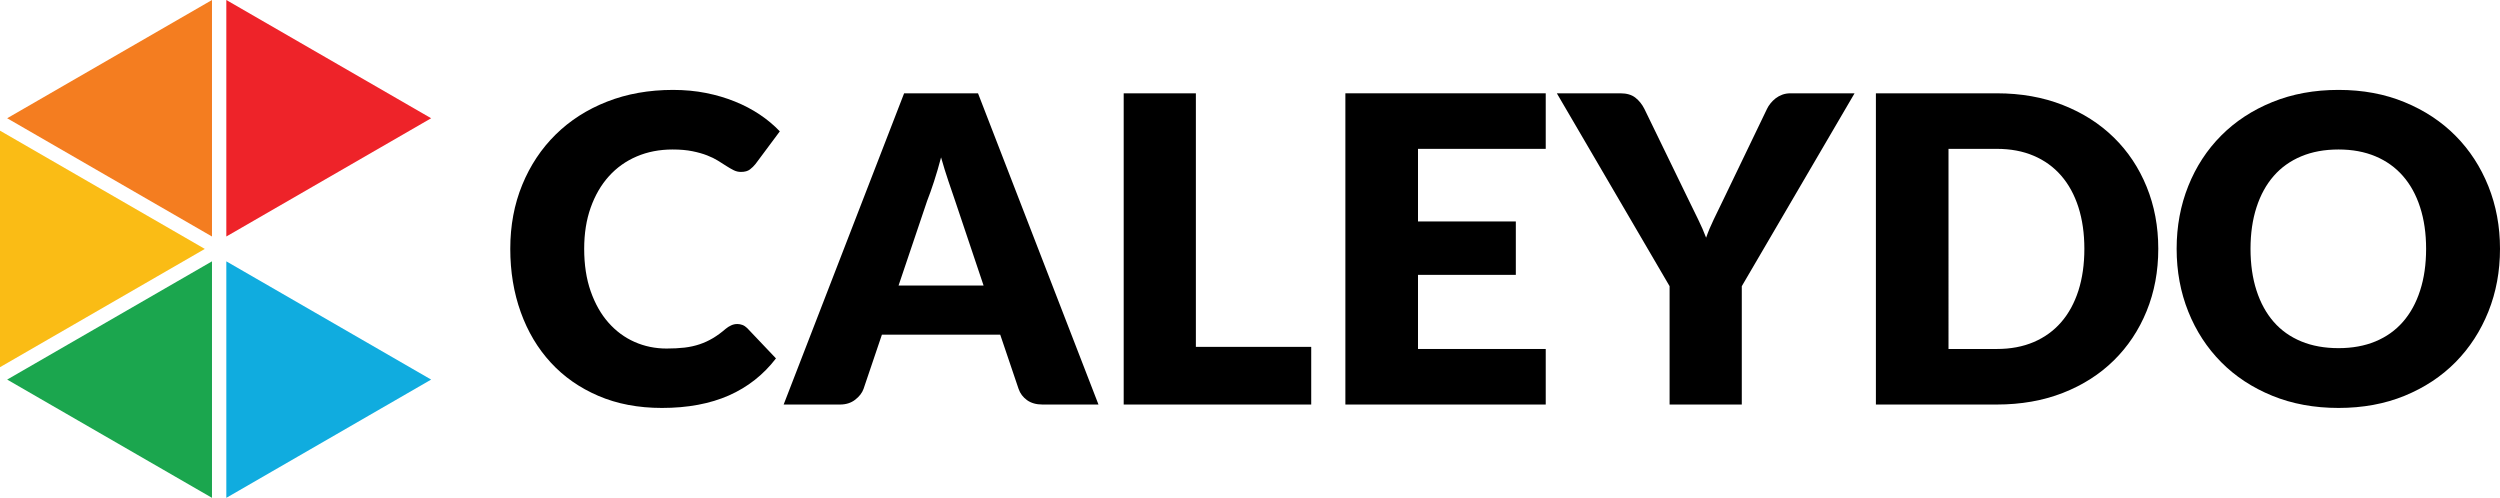 <svg version="1.1" id="Layer_1" xmlns="http://www.w3.org/2000/svg" xmlns:xlink="http://www.w3.org/1999/xlink" x="0px" y="0px"
   viewBox="0 0 697.746 138.946" enable-background="new 0 0 697.746 138.946"
   xml:space="preserve" class="logo-header-svg">
<g>
  <polygon fill="#EE2329" points="63.166,66.008 120.33,33.004 63.166,0.001  "/>
  <polygon fill="#FABC15" points="57.164,69.473 0,36.469 0,102.479  "/>
  <polygon fill="#F47D20" points="59.164,0 2,33.004 59.164,66.008   "/>
  <polygon fill="#10ACDF" points="63.166,138.946 120.33,105.942 63.166,72.938   "/>
  <polygon fill="#1BA64E" points="59.164,72.938 2,105.942 59.164,138.944  "/>
</g>
<g>
  <path d="M205.783,90.433c0.478,0,0.953,0.081,1.431,0.261c0.475,0.181,0.933,0.491,1.369,0.924l7.989,8.41
    c-3.499,4.565-7.88,8.014-13.144,10.343c-5.267,2.316-11.497,3.484-18.69,3.484c-6.596,0-12.506-1.122-17.733-3.37
    c-5.228-2.24-9.658-5.341-13.293-9.303c-3.637-3.953-6.429-8.636-8.376-14.066c-1.949-5.422-2.92-11.316-2.92-17.675
    c0-6.477,1.111-12.426,3.338-17.853c2.226-5.426,5.336-10.104,9.329-14.039c3.993-3.935,8.772-6.996,14.336-9.18
    c5.564-2.187,11.702-3.277,18.42-3.277c3.258,0,6.328,0.288,9.21,0.86c2.882,0.577,5.575,1.37,8.076,2.389
    c2.505,1.01,4.809,2.223,6.918,3.633c2.104,1.411,3.97,2.974,5.599,4.684l-6.793,9.122c-0.438,0.553-0.954,1.058-1.55,1.513
    c-0.598,0.46-1.432,0.689-2.504,0.689c-0.715,0-1.393-0.157-2.026-0.478c-0.637-0.315-1.311-0.707-2.027-1.162
    c-0.715-0.459-1.501-0.956-2.354-1.492c-0.856-0.532-1.868-1.031-3.042-1.486c-1.172-0.456-2.542-0.849-4.113-1.163
    c-1.57-0.321-3.407-0.479-5.514-0.479c-3.658,0-6.995,0.645-10.014,1.938c-3.022,1.29-5.614,3.137-7.779,5.543
    c-2.168,2.407-3.855,5.319-5.068,8.73c-1.212,3.416-1.816,7.255-1.816,11.506c0,4.453,0.604,8.404,1.816,11.863
    c1.213,3.455,2.862,6.371,4.949,8.732c2.086,2.371,4.52,4.169,7.303,5.4c2.779,1.229,5.76,1.843,8.942,1.843
    c1.825,0,3.495-0.09,5.007-0.261c1.508-0.181,2.912-0.492,4.203-0.93c1.289-0.433,2.521-1,3.696-1.699
    c1.171-0.693,2.353-1.555,3.547-2.59c0.478-0.401,0.991-0.73,1.55-0.983C204.609,90.554,205.186,90.433,205.783,90.433z"/>
  <path d="M306.583,112.904h-15.617c-1.75,0-3.188-0.41-4.322-1.222c-1.133-0.82-1.917-1.861-2.355-3.132l-5.127-15.144h-33.023
    l-5.127,15.144c-0.398,1.112-1.174,2.113-2.323,3.006c-1.153,0.896-2.564,1.348-4.234,1.348h-15.737l33.621-86.862h20.626
    L306.583,112.904z M250.787,79.688h23.727l-7.989-23.783c-0.518-1.51-1.122-3.285-1.818-5.332c-0.696-2.05-1.382-4.264-2.056-6.647
    c-0.638,2.424-1.293,4.674-1.969,6.738c-0.674,2.068-1.31,3.858-1.907,5.363L250.787,79.688z"/>
  <path d="M333.768,96.806h32.191v16.099H313.62V26.042h20.147V96.806z"/>
  <path d="M431.411,26.042v15.503h-35.649v20.263h27.303v14.905h-27.303V97.4h35.649v15.504h-55.918V26.042H431.411z"/>
  <path d="M486.13,79.872v33.032h-20.15V79.872l-31.467-53.83h17.762c1.743,0,3.132,0.41,4.164,1.221
    c1.031,0.815,1.87,1.857,2.51,3.132l12.277,25.271c0.992,2.032,1.911,3.897,2.739,5.605c0.839,1.713,1.577,3.398,2.209,5.066
    c0.596-1.709,1.312-3.413,2.146-5.129c0.839-1.704,1.73-3.547,2.686-5.543l12.16-25.271c0.238-0.513,0.567-1.031,0.987-1.55
    c0.41-0.513,0.893-0.981,1.424-1.401c0.536-0.414,1.149-0.751,1.847-1.014c0.695-0.257,1.461-0.387,2.295-0.387h17.889
    L486.13,79.872z"/>
  <path d="M602.371,69.44c0,6.282-1.081,12.07-3.25,17.383c-2.163,5.304-5.214,9.892-9.152,13.767
    c-3.936,3.873-8.667,6.893-14.21,9.064c-5.544,2.167-11.695,3.25-18.456,3.25H523.56V26.042h33.743
    c6.761,0,12.912,1.091,18.456,3.281c5.543,2.182,10.274,5.206,14.21,9.06c3.938,3.853,6.989,8.437,9.152,13.741
    C601.29,57.433,602.371,63.202,602.371,69.44z M581.743,69.44c0-4.291-0.56-8.167-1.663-11.625
    c-1.117-3.457-2.718-6.39-4.809-8.793c-2.082-2.401-4.634-4.25-7.658-5.543c-3.019-1.294-6.458-1.934-10.311-1.934h-13.477V97.4
    h13.477c3.853,0,7.292-0.645,10.311-1.934c3.024-1.298,5.576-3.142,7.658-5.543c2.091-2.403,3.691-5.347,4.809-8.798
    C581.184,77.664,581.743,73.774,581.743,69.44z"/>
  <path d="M697.746,69.44c0,6.282-1.082,12.118-3.245,17.531c-2.172,5.404-5.219,10.104-9.153,14.098
    c-3.939,3.993-8.676,7.116-14.225,9.393c-5.533,2.263-11.685,3.394-18.441,3.394c-6.76,0-12.922-1.131-18.478-3.394
    c-5.572-2.276-10.331-5.399-14.282-9.393c-3.953-3.993-7.013-8.693-9.176-14.098c-2.165-5.413-3.25-11.249-3.25-17.531
    c0-6.274,1.085-12.12,3.25-17.523c2.163-5.409,5.223-10.095,9.176-14.07c3.951-3.972,8.71-7.095,14.282-9.362
    c5.556-2.262,11.718-3.393,18.478-3.393c6.757,0,12.908,1.141,18.441,3.43c5.549,2.279,10.285,5.413,14.225,9.387
    c3.935,3.97,6.981,8.663,9.153,14.065C696.664,57.383,697.746,63.202,697.746,69.44z M677.123,69.44
    c0-4.291-0.559-8.153-1.677-11.597c-1.104-3.434-2.705-6.345-4.795-8.729c-2.083-2.384-4.635-4.214-7.663-5.485
    c-3.02-1.271-6.454-1.907-10.307-1.907c-3.899,0-7.368,0.636-10.401,1.907c-3.042,1.271-5.611,3.101-7.693,5.485
    c-2.082,2.385-3.683,5.295-4.796,8.729c-1.117,3.444-1.677,7.306-1.677,11.597c0,4.334,0.56,8.215,1.677,11.654
    c1.113,3.434,2.714,6.351,4.796,8.739c2.082,2.384,4.651,4.195,7.693,5.454c3.033,1.252,6.502,1.879,10.401,1.879
    c3.853,0,7.287-0.627,10.307-1.879c3.028-1.259,5.58-3.07,7.663-5.454c2.09-2.389,3.69-5.306,4.795-8.739
    C676.564,77.655,677.123,73.774,677.123,69.44z"/>
</g>
</svg>